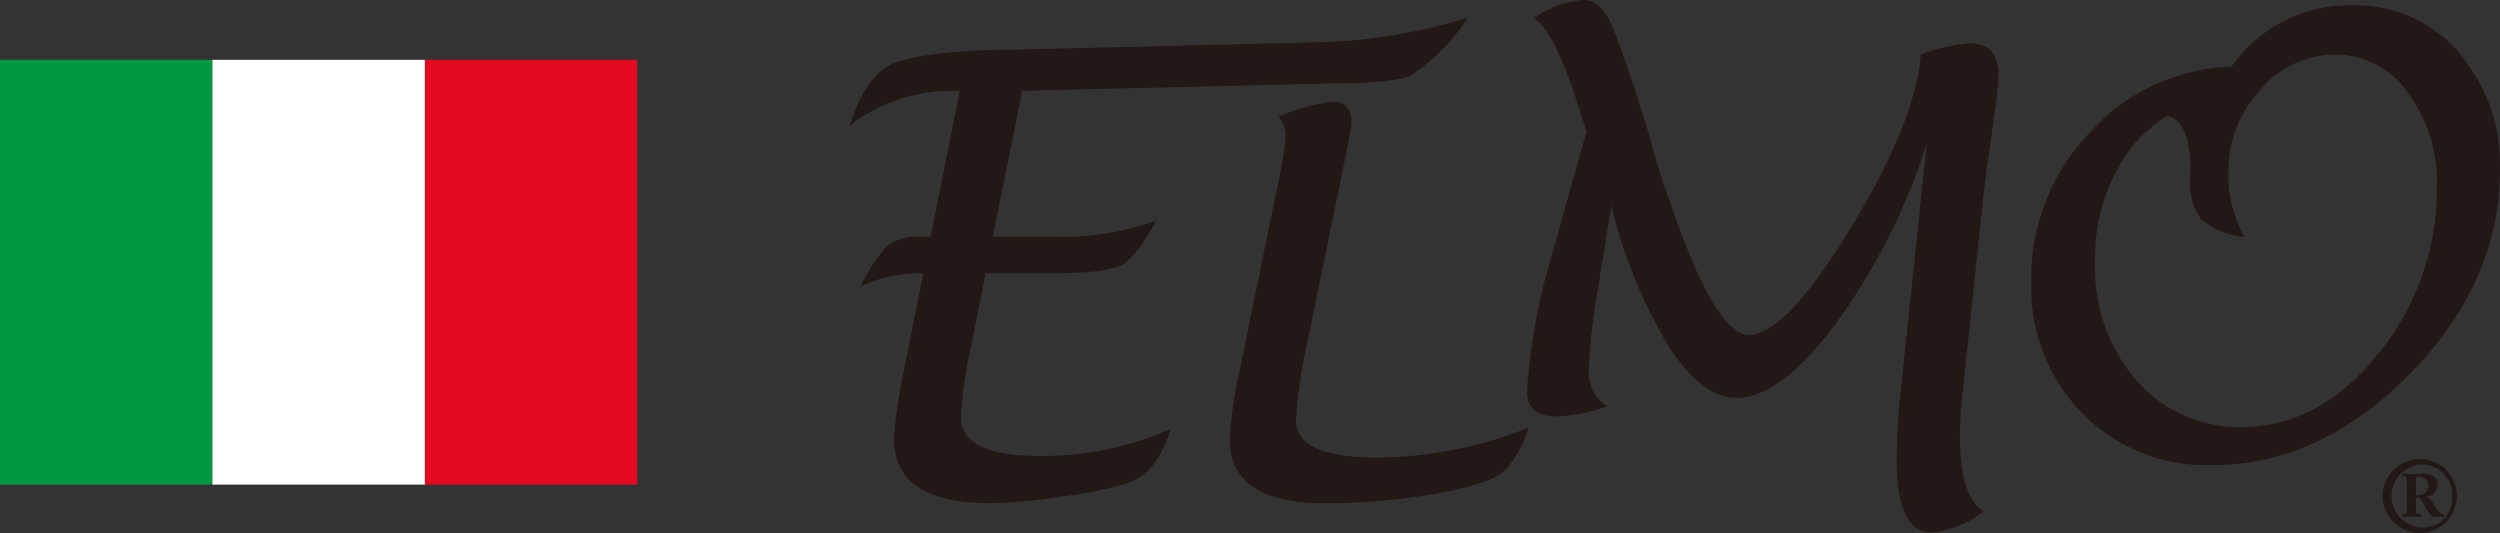 <svg xmlns="http://www.w3.org/2000/svg" viewBox="0 0 197.922 42.197"><rect x="0" y="0" width="197.922" height="42.197" fill="#333333" stroke="none"/><defs><style>.cls-1{fill:#221815}</style></defs><g id="レイヤー_2" data-name="レイヤー 2"><g id="コンポーネント_17_1" data-name="コンポーネント 17 1"><g id="グループ_768" data-name="グループ 768"><g id="グループ_767" data-name="グループ 767"><path id="パス_2007" data-name="パス 2007" class="cls-1" d="M78.027 21.637l-1.2 6.02a31.273 31.273 0 0 0-.753 5.317q0 3.115 6.043 3.114a24.725 24.725 0 0 0 10.563-2.131q-1.053 3.513-3.49 4.333a33.638 33.638 0 0 1-5.13 1.019 42.511 42.511 0 0 1-5.621.526q-7.658 0-7.658-5.082a33.875 33.875 0 0 1 .749-5.223l1.569-7.893h-.352a10.808 10.808 0 0 0-4.59 1.031 11.497 11.497 0 0 1 2.12-3.233 4.047 4.047 0 0 1 2.634-.7h.773l2.3-11.547h-.679a13.153 13.153 0 0 0-8.034 2.764q1.172-3.747 3.209-4.825c1.062-.547 4.386-1.195 9.866-1.195l23.939-.583A42.782 42.782 0 0 0 116.2 1.392a15.5 15.5 0 0 1-4.527 4.581q-1.438.632-6.233.632l-24.514.582-2.33 11.547h4.844a21 21 0 0 0 8.1-1.288q-1.592 2.974-2.832 3.584t-5.828.609z"/><path id="パス_2008" data-name="パス 2008" class="cls-1" d="M121.005 33.863a8.635 8.635 0 0 1-1.827 3.35q-1.054 1.053-5.328 1.838a49.989 49.989 0 0 1-9.03.785q-7.472 0-7.472-5.106a33.923 33.923 0 0 1 .8-5.41l3.226-15.759a16.744 16.744 0 0 0 .4-2.858 2.27 2.27 0 0 0-.562-1.475 15.019 15.019 0 0 1 4.333-1.17q1.452 0 1.452 1.662 0 .421-.773 4.122l-2.734 13.3a37.054 37.054 0 0 0-.89 6.16q0 2.927 6.488 2.928a33.042 33.042 0 0 0 11.917-2.367z"/><path id="パス_2009" data-name="パス 2009" class="cls-1" d="M127.57 16.25l-1.111 6.913a44.365 44.365 0 0 0-.678 6.266 3.115 3.115 0 0 0 1.476 2.74 14.453 14.453 0 0 1-3.982.8q-2.389 0-2.39-1.92a48.861 48.861 0 0 1 1.5-9.17l3.22-11.479-.96-2.951q-1.64-4.942-3.185-6.02A7.576 7.576 0 0 1 125.419 0q1.286 0 2.212 2.025 1.95 5.071 3.385 10.318.492 1.664.82 2.623l.421 1.171q3.559 10.376 6.207 10.375 2.881 0 8.021-8.4t5.587-13.807a13.734 13.734 0 0 1 3.841-.867q2.3 0 2.3 2.529 0 .844-.539 4.684-.516 3.491-.726 5.6l-1.616 15.27a31.077 31.077 0 0 0-.164 3.139q0 4.662 1.873 5.808a7.624 7.624 0 0 1-4.108 1.687q-2.777 0-2.777-5.785a55.675 55.675 0 0 1 .351-5.669l2.037-19.369a50.009 50.009 0 0 1-7.19 14.275q-4.4 5.891-7.87 5.891-2.717 0-5.364-4.064a39.267 39.267 0 0 1-4.55-11.184z"/><g id="グループ_766" data-name="グループ 766"><path id="パス_2010" data-name="パス 2010" class="cls-1" d="M176.668 5.274a11.38 11.38 0 0 1 9.569-4.849 10.747 10.747 0 0 1 8.376 3.689 13.51 13.51 0 0 1 3.3 9.358q0 8.83-7.1 16.091t-15.716 7.261a13.759 13.759 0 0 1-10.246-4.111 14.236 14.236 0 0 1-4.04-10.41 16.682 16.682 0 0 1 4.609-11.782 15.85 15.85 0 0 1 11.248-5.247zm-1.792 2.553a10.86 10.86 0 0 0-6.587 4.474 14.58 14.58 0 0 0-2.418 8.525 13.45 13.45 0 0 0 3.282 9.307 10.728 10.728 0 0 0 8.359 3.668q6.09 0 10.748-5.764a20.593 20.593 0 0 0 4.663-13.325 11.76 11.76 0 0 0-2.317-7.4 6.983 6.983 0 0 0-5.705-3 7.81 7.81 0 0 0-5.964 2.8 9.569 9.569 0 0 0-2.526 6.638 10.075 10.075 0 0 0 1.286 5.012 6.381 6.381 0 0 1-3.425-1.382 4.71 4.71 0 0 1-.86-3.231 15.6 15.6 0 0 1 1.464-6.322z"/><path id="パス_2011" data-name="パス 2011" class="cls-1" d="M170.629 9.256s3.015-1.31 2.784 4.9l3.05-7.363z"/></g></g><path id="パス_2012" data-name="パス 2012" class="cls-1" d="M188.641 39.271a2.93 2.93 0 0 1 2.922-2.938c.039 0 .077 0 .116.002a2.932 2.932 0 1 1-3.038 2.936zm5.489 0a2.4 2.4 0 0 0-2.297-2.498q-.077-.004-.154-.002a2.5 2.5 0 0 0 0 4.991 2.32 2.32 0 0 0 2.451-2.491zm-2.859.4c0 .281 0 .766.013.843.012.1.038.179.14.179h.2a.046.046 0 0 1 .05.042v.135c0 .039-.025.051-.075.051s-.46-.025-.716-.025c-.229 0-.6.025-.65.025s-.065-.013-.065-.051v-.127c0-.026.013-.05.04-.05h.088c.153 0 .256-.026.256-.256v-2.476c0-.154-.077-.23-.256-.23h-.077c-.039 0-.051-.013-.051-.026v-.153a.047.047 0 0 1 .043-.051h.008c.025 0 .536.026.638.026.077 0 .766-.026.868-.026a1.536 1.536 0 0 1 1.047.281.934.934 0 0 1 .23.563 1.015 1.015 0 0 1-.869.97v.025a1.01 1.01 0 0 1 .256.192c.268.32.523.816.791 1.086a.377.377 0 0 0 .268.077c.039 0 .064.012.064.063v.114a.047.047 0 0 1-.043.051h-.01c-.05 0-.229-.025-.446-.025-.178 0-.345.025-.447.025a3.951 3.951 0 0 1-.588-.843 3.184 3.184 0 0 0-.293-.5.364.364 0 0 0-.268-.165h-.153zm0-.485h.2a.736.736 0 0 0 .789-.679.728.728 0 0 0 .002-.061.665.665 0 0 0-.191-.473.872.872 0 0 0-.575-.242 1.997 1.997 0 0 0-.229.024z"/></g><g id="グループ_769" data-name="グループ 769"><path id="長方形_611" data-name="長方形 611" fill="#009842" d="M0 4.735h16.817v33.633H0z"/><path id="長方形_612" data-name="長方形 612" fill="#e20920" d="M33.633 4.735H50.45v33.633H33.633z"/><path id="長方形_613" data-name="長方形 613" fill="#fff" d="M16.817 4.735h16.817v33.633H16.817z"/></g></g></g></svg>
